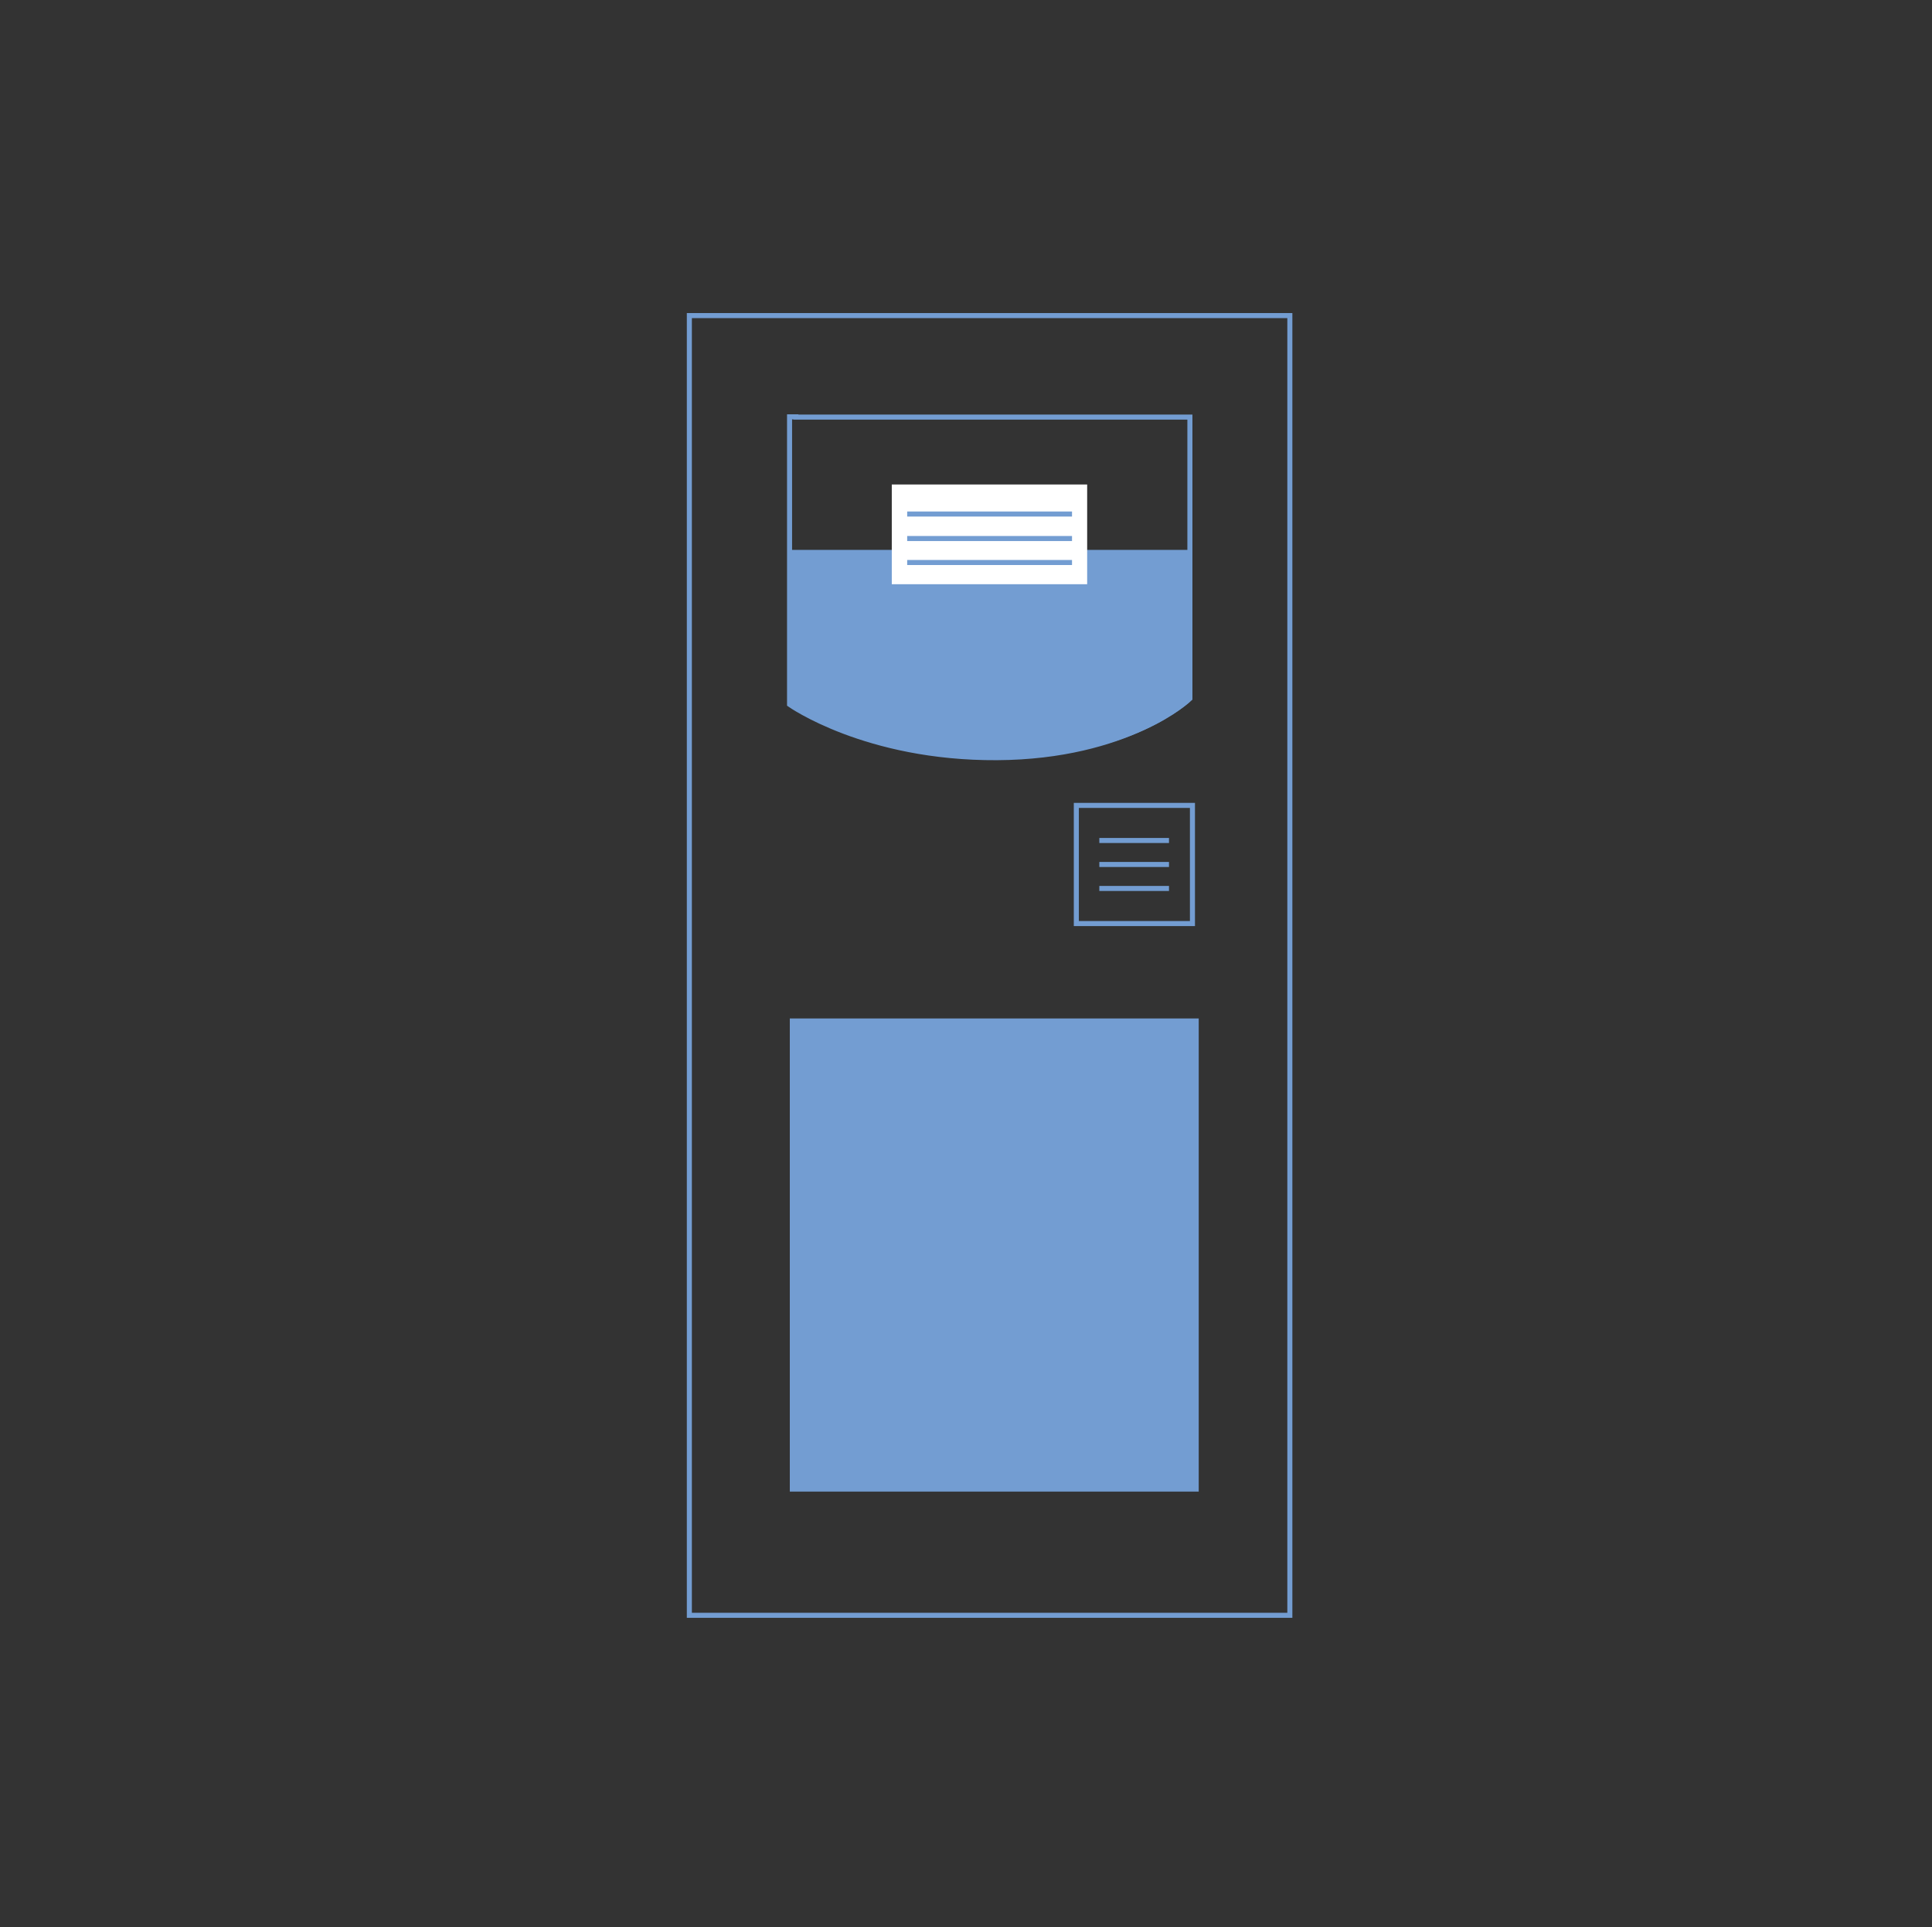 <?xml version="1.0" encoding="UTF-8"?> <!-- Generator: Adobe Illustrator 24.0.1, SVG Export Plug-In . SVG Version: 6.00 Build 0) --> <svg xmlns="http://www.w3.org/2000/svg" xmlns:xlink="http://www.w3.org/1999/xlink" id="Layer_1" x="0px" y="0px" viewBox="0 0 765.4 763.3" style="enable-background:new 0 0 765.4 763.3;" xml:space="preserve"><rect x="0" y="0" width="765.4" height="763.3" fill="#333333" stroke="none"/> <style type="text/css"> .st0{fill:none;stroke:#739DD2;stroke-width:2;} .st1{fill:#739DD2;} .st2{fill:#FFFFFF;} .st3{fill:#739DD2;stroke:#739DD2;stroke-miterlimit:10;} </style> <g id="Group_15" transform="translate(5 5)"> <rect id="Rectangle_2" x="268.1" y="120" class="st0" width="237.9" height="514.8"></rect> <path id="Path_32" class="st0" d="M310.4,160.2h156v111.5c0,0-24.3,23.1-76.4,23.4S307.8,274,307.8,274V160.1h2.5v0.1H310.4z"></path> <path id="Path_33" class="st1" d="M466.4,212.8v60.1c0,0-22.6,22.1-74.6,22.3c-52.1,0.3-84-21.2-84-21.2l0.1-61.2L466.4,212.8 L466.4,212.8z"></path> <rect id="Rectangle_3" x="348.3" y="186.9" class="st2" width="77.4" height="39.5"></rect> <rect id="Rectangle_4" x="308.4" y="398.9" class="st3" width="161" height="186.4"></rect> <g id="Group_14" transform="translate(811.812 1027.409)"> <rect id="Rectangle_5" x="-390.4" y="-713.4" class="st0" width="46" height="46.8"></rect> <g id="Group_13" transform="translate(47.91 73.196)"> <line id="Line_1" class="st0" x1="-429.2" y1="-772.7" x2="-401.6" y2="-772.7"></line> <line id="Line_2" class="st0" x1="-429.2" y1="-763.2" x2="-401.6" y2="-763.2"></line> <line id="Line_3" class="st0" x1="-429.2" y1="-753.7" x2="-401.6" y2="-753.7"></line> </g> </g> <line id="Line_4" class="st0" x1="354.4" y1="198.6" x2="419.7" y2="198.6"></line> <line id="Line_5" class="st0" x1="354.4" y1="208.3" x2="419.7" y2="208.3"></line> <line id="Line_6" class="st0" x1="354.4" y1="217.8" x2="419.7" y2="217.8"></line> </g> </svg> 
